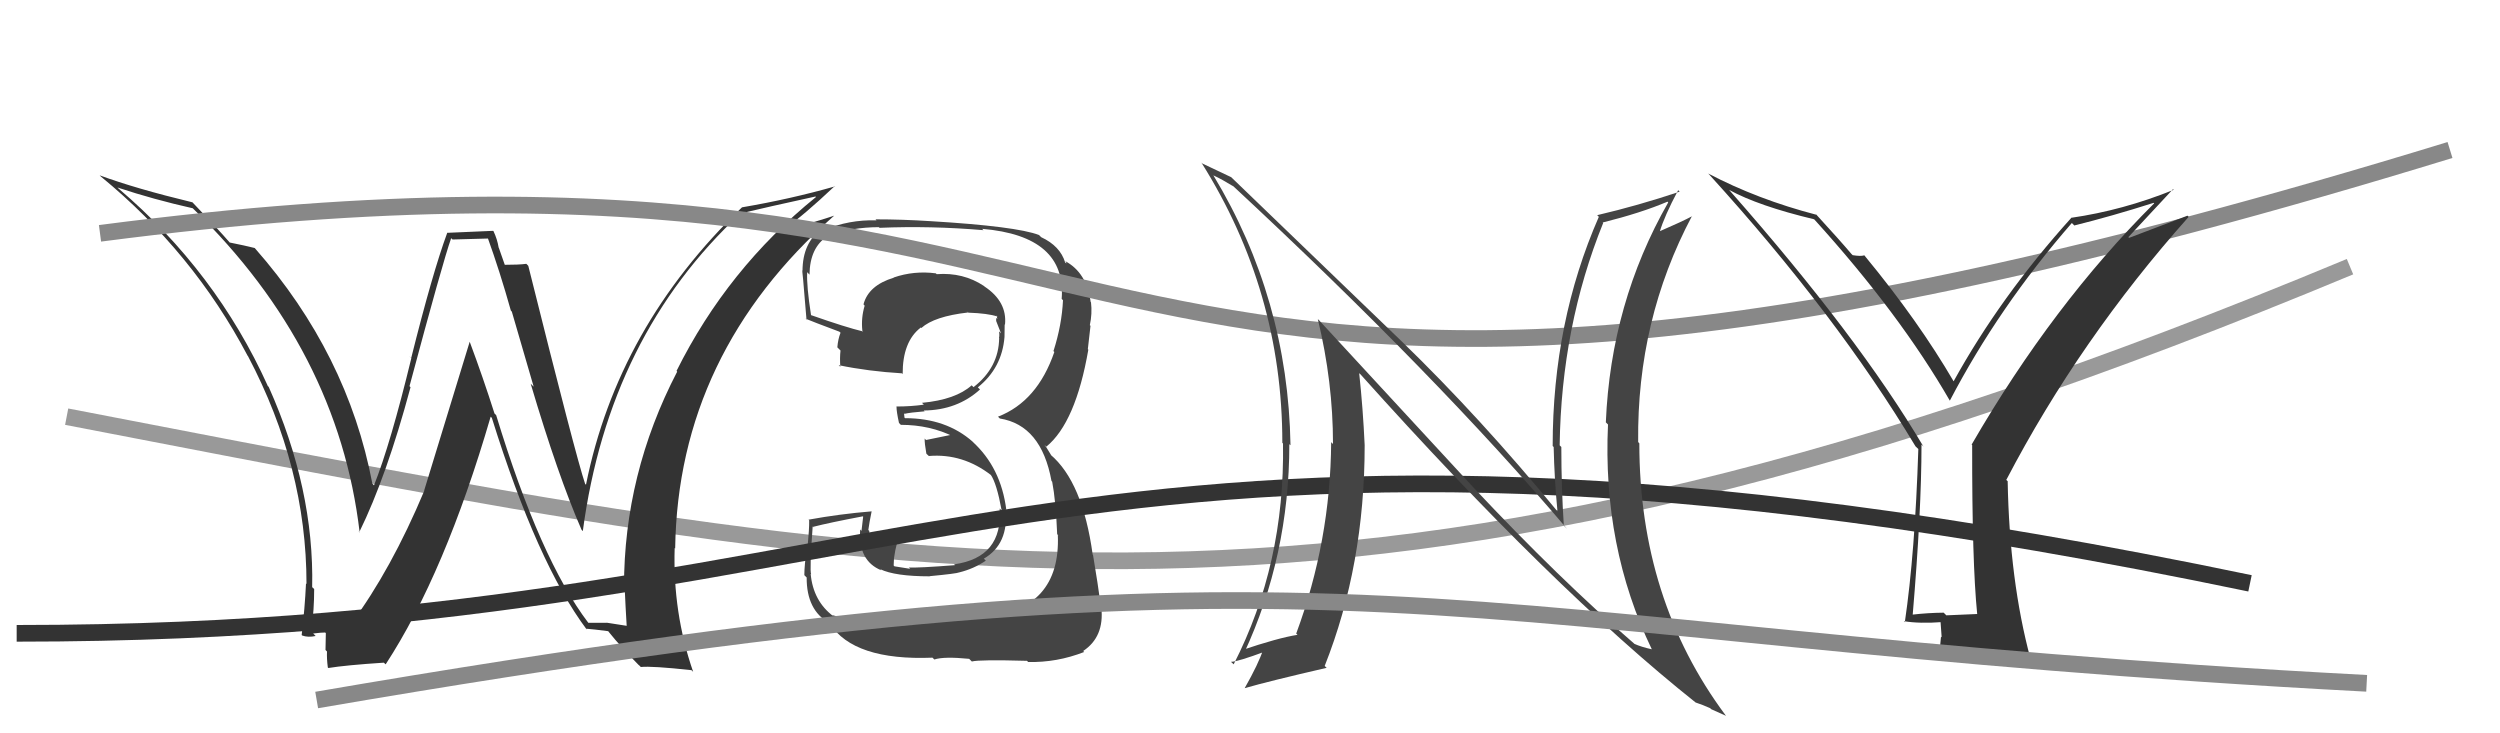 <svg xmlns="http://www.w3.org/2000/svg" width="150" height="44" viewBox="0,0,150,44"><path d="M4 25 C56 35,81 41,141 16" stroke="#999" fill="none"/><path fill="#444" d="M53.07 37.42L53.06 37.41L52.99 37.34Q51.50 37.33 49.94 36.91L50.12 37.10L50.01 36.98Q48.79 36.07 48.64 34.43L48.59 34.39L48.67 34.46Q48.57 34.22 48.76 31.59L48.89 31.71L48.79 31.61Q49.76 31.36 51.77 30.98L51.79 31.00L51.69 31.85L51.61 31.77Q51.48 33.65 52.88 34.22L52.86 34.20L52.81 34.15Q53.70 34.58 55.79 34.58L55.73 34.52L55.78 34.57Q57.38 34.42 57.57 34.34L57.54 34.31L57.57 34.34Q58.42 34.13 59.15 33.64L59.16 33.65L59.03 33.52Q60.53 32.65 60.34 30.56L60.37 30.59L60.38 30.60Q60.06 28.04 58.33 26.48L58.43 26.57L58.37 26.51Q56.77 25.09 54.30 25.09L54.27 25.06L54.24 24.80L54.27 24.83Q54.60 24.75 55.48 24.68L55.53 24.73L55.43 24.63Q57.43 24.61 58.80 23.37L58.84 23.41L58.67 23.24Q60.12 22.08 60.27 20.22L60.26 20.20L60.27 20.22Q60.28 19.80 60.28 19.46L60.38 19.57L60.30 19.48Q60.44 18.10 59.07 17.19L58.89 17.01L59.04 17.16Q57.79 16.33 56.20 16.45L56.16 16.41L56.15 16.40Q54.84 16.23 53.62 16.65L53.54 16.57L53.63 16.66Q52.11 17.12 51.81 18.26L51.86 18.32L51.88 18.34Q51.66 19.07 51.74 19.83L51.71 19.81L51.79 19.89Q50.75 19.64 48.70 18.92L48.73 18.96L48.66 18.89Q48.39 17.17 48.43 16.33L48.43 16.33L48.57 16.48Q48.59 14.85 49.65 14.17L49.73 14.25L49.62 14.14Q51.14 13.63 52.74 13.63L52.72 13.62L52.77 13.67Q55.84 13.54 59.00 13.81L59.06 13.87L58.93 13.73Q64.00 14.16 63.70 17.93L63.84 18.08L63.78 18.01Q63.71 19.50 63.21 21.06L63.11 20.96L63.26 21.12Q62.24 24.09 59.88 25.00L59.87 24.99L59.99 25.11Q62.48 25.51 63.09 28.86L63.14 28.91L63.13 28.90Q63.35 30.04 63.43 32.05L63.54 32.17L63.47 32.10Q63.65 36.58 59.05 37.04L59.03 37.01L59.08 37.07Q58.22 37.01 52.92 37.27ZM58.16 39.54L58.29 39.67L58.31 39.69Q58.76 39.57 61.62 39.65L61.71 39.74L61.69 39.72Q63.41 39.76 65.05 39.12L65.02 39.09L64.99 39.06Q66.27 38.21 66.08 36.45L66.11 36.49L66.05 36.43Q65.88 35.04 65.58 33.29L65.58 33.30L65.56 33.27Q64.96 28.91 63.02 27.27L63.07 27.31L62.78 26.84L62.66 26.68L62.78 26.80Q64.54 25.36 65.30 20.98L65.29 20.97L65.27 20.95Q65.32 20.50 65.43 19.55L65.34 19.46L65.39 19.51Q65.54 18.82 65.46 18.14L65.40 18.08L65.44 18.12Q65.20 16.35 63.90 15.66L63.97 15.73L63.98 15.81L63.91 15.75Q63.61 14.76 62.47 14.23L62.43 14.19L62.34 14.10Q60.98 13.58 55.84 13.27L55.71 13.15L55.84 13.27Q54.12 13.16 52.53 13.16L52.44 13.07L52.59 13.22Q50.94 13.17 49.41 13.81L49.33 13.73L49.33 13.73Q48.15 14.53 48.15 16.28L48.21 16.34L48.12 16.25Q48.12 15.83 48.39 19.18L48.41 19.20L48.33 19.12Q48.73 19.29 50.36 19.90L50.43 19.96L50.43 19.97Q50.28 20.35 50.24 20.84L50.36 20.96L50.43 21.03Q50.38 21.48 50.42 22.01L50.45 22.04L50.32 21.91Q52.10 22.28 54.12 22.40L54.13 22.41L54.16 22.45Q54.15 20.49 55.25 19.65L55.14 19.54L55.28 19.68Q56.06 18.98 58.08 18.75L57.98 18.65L58.10 18.76Q59.27 18.80 59.84 18.99L59.74 18.88L59.84 18.98Q59.80 19.02 59.84 19.14L59.77 19.07L59.77 19.26L60.06 20.00L59.94 19.88Q59.98 20.12 59.94 20.27L59.86 20.19L59.95 20.28Q59.93 22.05 58.41 23.23L58.32 23.14L58.30 23.12Q57.34 23.98 55.32 24.17L55.45 24.30L55.43 24.28Q54.66 24.39 53.78 24.39L53.86 24.47L53.79 24.40Q53.79 24.70 53.94 25.38L54.04 25.48L54.05 25.49Q55.80 25.49 57.24 26.21L57.12 26.08L57.02 26.10L55.56 26.40L55.48 26.31Q55.47 26.60 55.58 27.21L55.59 27.23L55.73 27.36Q57.77 27.19 59.48 28.52L59.45 28.49L59.44 28.48Q59.80 28.99 60.10 30.63L60.05 30.58L59.98 30.51Q60.18 33.45 57.25 33.86L57.28 33.90L57.29 33.91Q55.11 34.08 54.53 34.05L54.71 34.22L54.62 34.13Q54.20 34.06 53.67 33.98L53.62 33.93L53.64 33.49L53.72 33.01L53.80 32.67L53.86 32.38L53.76 32.29Q52.85 32.40 52.05 32.59L52.10 32.64L52.13 32.67Q52.13 32.48 52.13 32.29L52.09 32.25L52.10 32.26Q52.16 32.09 52.16 31.86L52.07 31.77L52.10 31.80Q52.15 31.40 52.30 30.67L52.30 30.68L52.31 30.68Q50.37 30.84 48.51 31.18L48.45 31.12L48.55 31.22Q48.56 31.73 48.45 32.85L48.48 32.89L48.42 32.83Q48.26 33.90 48.26 34.51L48.36 34.61L48.40 34.65Q48.39 36.62 49.76 37.38L49.70 37.32L49.79 37.42Q51.23 39.65 55.95 39.46L56.03 39.54L56.06 39.57Q56.63 39.38 58.15 39.53Z"/><path d="M1 38 C56 38,63 20,135 35" stroke="#333" fill="none"/><path fill="#333" d="M35.37 37.44L35.39 37.46L35.30 37.37Q32.40 33.55 29.77 24.91L29.76 24.90L29.67 24.81Q28.98 22.64 28.18 20.50L28.18 20.51L25.45 29.43L25.46 29.44Q23.47 34.18 21.07 37.42L21.24 37.58L21.05 37.40Q20.27 37.52 18.63 37.68L18.68 37.73L18.69 37.73Q18.85 36.60 18.85 35.35L18.84 35.33L18.73 35.23Q18.86 29.34 16.12 23.21L16.01 23.11L16.07 23.16Q12.97 16.30 7.11 11.31L6.99 11.19L7.05 11.25Q9.22 11.97 11.58 12.50L11.52 12.44L11.59 12.52Q20.29 20.99 21.58 31.95L21.45 31.82L21.56 31.92Q23.19 28.60 24.63 23.24L24.61 23.21L24.57 23.17Q26.57 15.70 27.07 14.29L27.15 14.37L29.34 14.31L29.25 14.23Q30.00 16.31 30.65 18.63L30.71 18.70L32.02 23.20L31.84 23.02Q33.48 28.55 34.89 31.78L34.95 31.85L34.97 31.86Q36.53 20.14 44.45 12.79L44.55 12.89L44.46 12.80Q45.96 12.44 48.93 11.79L48.99 11.85L48.96 11.82Q43.64 16.13 40.59 22.26L40.59 22.25L40.63 22.30Q37.44 28.44 37.44 35.21L37.48 35.25L37.48 35.25Q37.53 36.40 37.60 37.54L37.61 37.55L36.39 37.36L36.41 37.37Q35.87 37.37 35.30 37.37ZM41.63 40.35L41.53 40.25L41.59 40.31Q40.36 36.76 40.48 32.88L40.35 32.75L40.51 32.91Q40.68 21.20 50.05 12.94L50.06 12.96L50.05 12.94Q49.17 13.24 47.23 13.78L47.26 13.81L47.13 13.68Q48.19 12.95 50.09 11.16L49.99 11.06L50.11 11.18Q47.45 11.94 44.52 12.44L44.50 12.42L44.52 12.44Q37.06 19.60 35.16 29.08L35.11 29.04L35.11 29.04Q34.56 27.42 31.70 15.96L31.68 15.93L31.58 15.83Q31.14 15.89 30.19 15.89L30.34 16.04L29.93 14.87L29.92 14.86Q29.84 14.36 29.61 13.87L29.59 13.85L26.82 13.97L26.83 13.98Q25.95 16.37 24.67 21.49L24.53 21.35L24.68 21.49Q23.43 26.64 22.44 29.12L22.41 29.09L22.34 29.01Q20.86 21.22 15.30 14.90L15.32 14.92L15.28 14.88Q14.73 14.74 13.78 14.55L13.80 14.58L13.79 14.56Q13.10 13.76 11.53 12.12L11.50 12.09L11.55 12.14Q8.15 11.32 5.98 10.52L5.89 10.43L6.05 10.59Q11.59 15.14 14.86 21.35L14.93 21.42L14.88 21.37Q18.39 28.03 18.39 35.04L18.39 35.04L18.36 35.01Q18.29 36.50 18.10 38.10L18.27 38.27L18.13 38.13Q18.48 38.26 18.94 38.16L18.78 38.00L18.79 38.01Q19.29 37.95 19.51 37.95L19.55 37.99L19.53 39.00L19.62 39.09Q19.60 39.52 19.67 40.05L19.54 39.92L19.70 40.08Q20.75 39.91 23.03 39.76L23.04 39.77L23.14 39.86Q26.70 34.40 29.44 25.00L29.36 24.92L29.51 25.07Q32.24 33.82 35.21 37.78L35.13 37.70L35.15 37.72Q35.65 37.76 36.49 37.87L36.54 37.93L36.53 37.92Q37.26 38.83 38.32 39.90L38.35 39.92L38.45 40.02Q39.10 39.95 41.49 40.21Z"/><path d="M6 14 C75 5,59 36,147 9" stroke="#888" fill="none"/><path fill="#444" d="M88.28 29.11L79.13 19.20L79.07 19.15Q79.98 22.91 79.98 26.64L79.97 26.63L79.87 26.53Q79.83 32.46 77.77 38.02L77.79 38.03L77.85 38.09Q76.69 38.27 74.45 39.03L74.62 39.21L74.63 39.22Q77.36 33.35 77.36 26.65L77.45 26.73L77.43 26.71Q77.28 17.92 72.79 10.50L72.83 10.55L72.82 10.53Q73.32 10.76 74.00 11.18L73.95 11.13L73.93 11.11Q86.17 22.48 94.02 31.73L93.83 31.54L93.83 31.54Q93.68 29.26 93.68 26.82L93.67 26.81L93.58 26.72Q93.68 19.59 96.19 13.38L96.07 13.26L96.16 13.35Q98.45 12.78 100.05 12.10L100.08 12.13L100.09 12.15Q96.65 18.18 96.35 25.34L96.53 25.52L96.48 25.47Q96.14 32.79 99.11 38.96L99.19 39.04L99.12 38.96Q98.48 38.82 98.06 38.63L98.04 38.61L98.10 38.66Q93.59 34.77 88.37 29.21L88.30 29.13ZM101.73 42.14L101.82 42.23L101.74 42.15Q102.19 42.30 102.61 42.49L102.67 42.55L103.56 42.95L103.53 42.91Q98.36 35.96 98.36 26.60L98.26 26.49L98.29 26.52Q98.21 19.20 101.52 12.96L101.66 13.10L101.53 12.97Q100.96 13.28 99.55 13.89L99.65 13.99L99.58 13.92Q99.86 12.97 100.69 11.41L100.70 11.42L100.78 11.50Q98.27 12.34 95.83 12.91L95.82 12.90L95.93 13.01Q93.16 19.33 93.16 26.76L93.14 26.74L93.22 26.82Q93.26 28.72 93.45 30.70L93.43 30.68L93.52 30.77Q88.82 25.05 84.07 20.45L84.10 20.48L73.85 10.61L73.87 10.63Q73.36 10.38 72.14 9.81L72.17 9.84L72.08 9.75Q76.94 17.47 76.94 26.57L77.07 26.70L76.98 26.61Q77.10 33.85 74.02 39.86L74.02 39.86L73.86 39.71Q74.27 39.70 75.91 39.09L75.84 39.02L75.79 38.97Q75.52 39.81 74.68 41.29L74.71 41.31L74.68 41.29Q76.13 40.87 79.60 40.07L79.43 39.91L79.48 39.96Q81.88 33.91 81.88 26.71L81.79 26.62L81.88 26.71Q81.78 24.51 81.55 22.38L81.56 22.40L81.62 22.45Q93.14 35.31 101.75 42.16Z"/><path fill="#333" d="M118.60 36.80L118.64 36.84L116.78 36.92L116.62 36.76Q115.67 36.77 114.72 36.88L114.85 37.00L114.76 36.91Q115.29 30.67 115.29 26.67L115.43 26.82L115.41 26.80Q111.49 20.18 103.84 11.50L103.80 11.45L103.74 11.39Q105.51 12.36 108.86 13.16L108.83 13.14L108.88 13.19Q113.98 18.82 116.99 24.04L117.07 24.11L116.99 24.04Q119.93 18.41 124.31 13.38L124.44 13.51L124.45 13.53Q126.71 12.97 129.22 12.17L129.21 12.16L129.25 12.20Q123.17 18.26 118.30 26.67L118.31 26.69L118.33 26.70Q118.32 33.74 118.63 36.83ZM127.70 14.23L130.38 11.35L130.42 11.39Q127.38 12.62 124.26 13.07L124.18 12.99L124.27 13.08Q120.03 17.78 117.21 22.89L117.29 22.96L117.23 22.90Q115.10 19.25 111.90 15.37L111.92 15.39L111.86 15.32Q111.65 15.39 111.16 15.31L111.08 15.23L111.08 15.23Q110.44 14.47 108.91 12.80L108.93 12.82L109.00 12.89Q105.46 11.97 102.49 10.41L102.64 10.56L102.56 10.48Q110.18 18.86 114.93 26.78L115.11 26.95L115.10 26.94Q114.90 33.18 114.29 37.33L114.32 37.35L114.23 37.27Q115.16 37.43 116.61 37.32L116.42 37.13L116.50 38.24L116.46 38.20Q116.43 38.62 116.35 39.16L116.51 39.32L116.46 39.26Q120.07 39.33 121.82 39.52L121.69 39.40L121.83 39.53Q120.57 34.85 120.46 28.87L120.36 28.78L120.38 28.79Q124.78 20.36 131.32 13.01L131.25 12.94L127.75 14.27Z"/><path d="M19 42 C83 31,85 38,142 41" stroke="#888" fill="none"/></svg>
